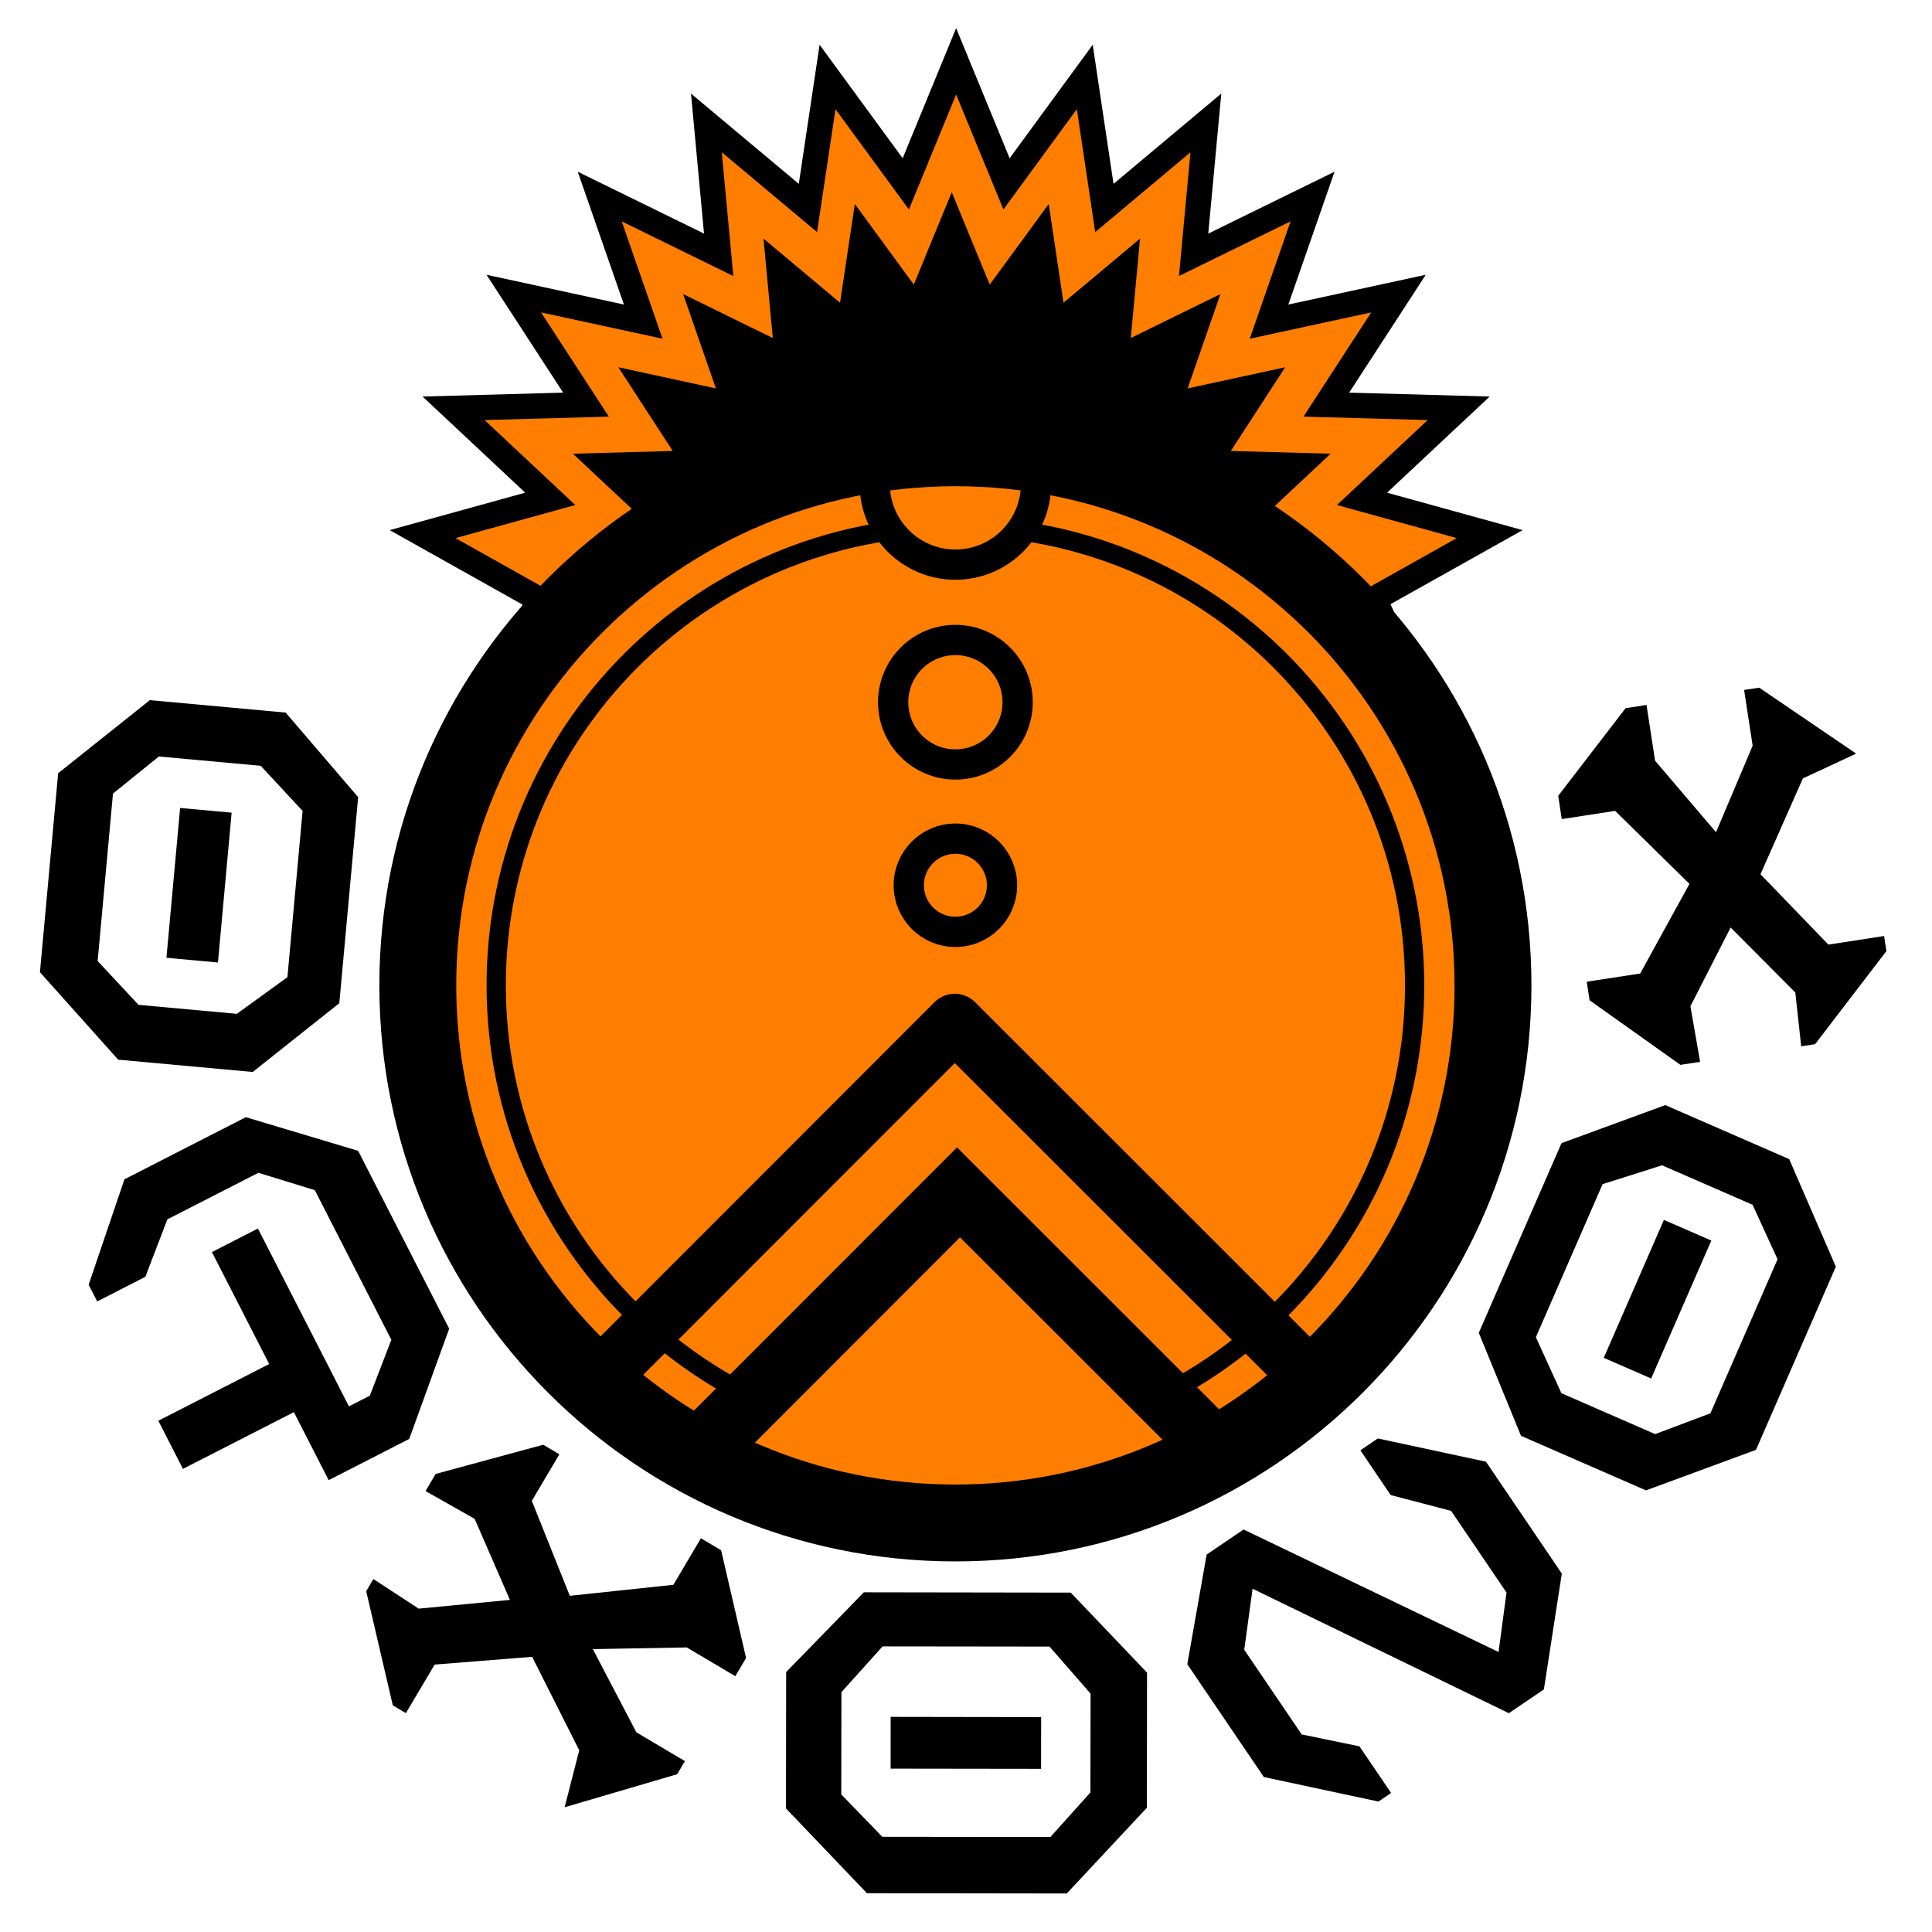 <?xml version="1.0" encoding="UTF-8" standalone="no"?>
<!-- Created with Inkscape (http://www.inkscape.org/) -->
<svg
   xmlns:dc="http://purl.org/dc/elements/1.1/"
   xmlns:cc="http://web.resource.org/cc/"
   xmlns:rdf="http://www.w3.org/1999/02/22-rdf-syntax-ns#"
   xmlns:svg="http://www.w3.org/2000/svg"
   xmlns="http://www.w3.org/2000/svg"
   xmlns:sodipodi="http://sodipodi.sourceforge.net/DTD/sodipodi-0.dtd"
   xmlns:inkscape="http://www.inkscape.org/namespaces/inkscape"
   width="48"
   height="48"
   id="svg2"
   sodipodi:version="0.32"
   inkscape:version="0.44.1"
   sodipodi:docbase="/home/simon/Orxonox"
   sodipodi:docname="orxonox_icon.svg"
   version="1.0">
  <defs
     id="defs4">
    <marker
       orient="auto"
       markerHeight="3"
       markerWidth="4"
       markerUnits="strokeWidth"
       refY="5"
       refX="10"
       viewBox="0 0 10 10"
       id="ArrowStart">
      <path
         id="path1898"
         d="M 10,0 L 0,5 L 10,10 L 10,0 z " />
    </marker>
    <marker
       orient="auto"
       markerHeight="3"
       markerWidth="4"
       markerUnits="strokeWidth"
       refY="5"
       refX="0"
       viewBox="0 0 10 10"
       id="ArrowEnd">
      <path
         id="path1895"
         d="M 0,0 L 10,5 L 0,10 L 0,0 z " />
    </marker>
  </defs>
  <sodipodi:namedview
     id="base"
     pagecolor="#ffffff"
     bordercolor="#666666"
     borderopacity="1.0"
     inkscape:pageopacity="0.0"
     inkscape:pageshadow="2"
     inkscape:zoom="8"
     inkscape:cx="50"
     inkscape:cy="13.740104"
     inkscape:document-units="px"
     inkscape:current-layer="g1900"
     inkscape:window-width="1280"
     inkscape:window-height="949"
     inkscape:window-x="0"
     inkscape:window-y="25"
     width="48px"
     height="48px" />
  <g
     inkscape:label="Ebene 1"
     inkscape:groupmode="layer"
     id="layer1">
    <g
       id="g1900"
       transform="translate(15.617,9.662)">
      <path
         id="path1902"
         d="M 8.138,-8.138 L 9.39,-5.094 L 11.334,-7.75 L 11.821,-4.495 L 14.343,-6.608 L 14.038,-3.331 L 16.993,-4.779 L 15.912,-1.671 L 19.128,-2.368 L 17.335,0.391 L 20.624,0.482 L 18.222,2.732 L 21.394,3.608 L 18.524,5.217 L 19.261,6.826 L 18.222,7.702 L 20.624,9.952 L 17.335,10.043 L 19.128,12.802 L 15.912,12.104 L 16.993,15.212 L 14.038,13.764 L 14.343,17.04 L 11.821,14.928 L 11.334,18.183 L 9.39,15.528 L 8.138,18.571 L 6.887,15.528 L 4.943,18.183 L 4.456,14.928 L 1.933,17.04 L 2.238,13.764 L -0.717,15.212 L 0.364,12.104 L -2.852,12.802 L -1.058,10.043 L -4.348,9.952 L -1.946,7.702 L -2.86,6.826 L -2.248,5.217 L -5.118,3.608 L -1.946,2.732 L -4.348,0.482 L -1.058,0.391 L -2.852,-2.368 L 0.364,-1.671 L -0.717,-4.779 L 2.238,-3.331 L 1.933,-6.608 L 4.456,-4.495 L 4.943,-7.75 L 6.887,-5.094 L 8.138,-8.138"
         style="fill:#ff7e00;fill-rule:evenodd;stroke:none" />
      <path
         id="path1904"
         d="M 8.138,-8.138 L 9.39,-5.094 L 11.334,-7.75 L 11.821,-4.495 L 14.343,-6.608 L 14.038,-3.331 L 16.993,-4.779 L 15.912,-1.671 L 19.128,-2.368 L 17.335,0.391 L 20.624,0.482 L 18.222,2.732 L 21.394,3.608 L 18.524,5.217 L 19.261,6.826 L 18.222,7.702 L 20.624,9.952 L 17.335,10.043 L 19.128,12.802 L 15.912,12.104 L 16.993,15.212 L 14.038,13.764 L 14.343,17.04 L 11.821,14.928 L 11.334,18.183 L 9.39,15.528 L 8.138,18.571 L 6.887,15.528 L 4.943,18.183 L 4.456,14.928 L 1.933,17.04 L 2.238,13.764 L -0.717,15.212 L 0.364,12.104 L -2.852,12.802 L -1.058,10.043 L -4.348,9.952 L -1.946,7.702 L -2.86,6.826 L -2.248,5.217 L -5.118,3.608 L -1.946,2.732 L -4.348,0.482 L -1.058,0.391 L -2.852,-2.368 L 0.364,-1.671 L -0.717,-4.779 L 2.238,-3.331 L 1.933,-6.608 L 4.456,-4.495 L 4.943,-7.75 L 6.887,-5.094 L 8.138,-8.138 z "
         style="fill:none;stroke:black;stroke-width:0.627" />
      <path
         id="path1906"
         d="M 8.029,-4.887 L 8.973,-2.592 L 10.438,-4.594 L 10.805,-2.141 L 12.707,-3.734 L 12.477,-1.264 L 14.704,-2.356 L 13.89,-0.012 L 16.314,-0.538 L 14.963,1.542 L 17.443,1.61 L 15.632,3.306 L 16.769,3.966 L 15.86,5.18 L 18.024,6.393 L 15.632,7.054 L 17.443,8.749 L 14.963,8.817 L 16.314,10.897 L 13.89,10.371 L 14.704,12.715 L 12.477,11.623 L 12.707,14.093 L 10.805,12.501 L 10.438,14.954 L 8.973,12.952 L 8.029,15.246 L 7.086,12.952 L 5.621,14.954 L 5.254,12.501 L 3.352,14.093 L 3.583,11.623 L 1.355,12.715 L 2.169,10.371 L -0.255,10.897 L 1.097,8.817 L -1.384,8.749 L 0.427,7.054 L -1.965,6.393 L 0.199,5.18 L -0.71,3.966 L 0.427,3.306 L -1.384,1.61 L 1.097,1.542 L -0.255,-0.538 L 2.169,-0.012 L 1.355,-2.356 L 3.583,-1.264 L 3.352,-3.734 L 5.254,-2.141 L 5.621,-4.594 L 7.086,-2.592 L 8.029,-4.887"
         style="fill:black;fill-rule:evenodd;stroke:none" />
      <path
         id="path1908"
         d="M 21.476,14.82 C 21.476,22.196 15.496,28.176 8.12,28.176 C 0.743,28.176 -5.237,22.196 -5.237,14.82 C -5.237,7.443 0.743,1.463 8.12,1.463 C 15.496,1.463 21.476,7.443 21.476,14.82"
         style="fill:#ff7e00;fill-rule:evenodd;stroke:none" />
      <path
         id="path1910"
         d="M 21.476,14.82 C 21.476,22.196 15.496,28.176 8.12,28.176 C 0.743,28.176 -5.237,22.196 -5.237,14.82 C -5.237,7.443 0.743,1.463 8.12,1.463 C 15.496,1.463 21.476,7.443 21.476,14.82 z "
         style="fill:none;stroke:black;stroke-width:1.881" />
      <path
         id="path1912"
         d="M 19.529,14.82 C 19.529,21.121 14.421,26.229 8.12,26.229 C 1.819,26.229 -3.289,21.121 -3.289,14.82 C -3.289,8.519 1.819,3.412 8.12,3.412 C 14.421,3.412 19.529,8.519 19.529,14.82 z "
         style="fill:none;stroke:black;stroke-width:0.478" />
      <path
         id="path1914"
         d="M -0.991,24.842 L 8.104,15.741 L 17.204,24.836"
         style="fill:none;stroke:black;stroke-width:1.426;stroke-linecap:round;stroke-linejoin:round" />
      <path
         id="path1916"
         d="M 9.278,12.332 C 9.278,12.971 8.76,13.49 8.12,13.49 C 7.48,13.49 6.961,12.972 6.961,12.332 C 6.961,11.692 7.48,11.174 8.12,11.174 C 8.759,11.174 9.278,11.692 9.278,12.332"
         style="fill:#ff7e00;fill-rule:evenodd;stroke:none" />
      <path
         id="path1918"
         d="M 9.278,12.332 C 9.278,12.971 8.76,13.49 8.12,13.49 C 7.48,13.49 6.961,12.972 6.961,12.332 C 6.961,11.692 7.48,11.174 8.12,11.174 C 8.759,11.174 9.278,11.692 9.278,12.332 z "
         style="fill:none;stroke:black;stroke-width:0.752" />
      <path
         id="path1920"
         d="M 9.666,7.785 C 9.666,8.638 8.974,9.331 8.12,9.331 C 7.266,9.331 6.573,8.639 6.573,7.785 C 6.573,6.931 7.265,6.238 8.12,6.238 C 8.973,6.238 9.666,6.93 9.666,7.785"
         style="fill:#ff7e00;fill-rule:evenodd;stroke:none" />
      <path
         id="path1922"
         d="M 9.666,7.785 C 9.666,8.638 8.974,9.331 8.12,9.331 C 7.266,9.331 6.573,8.639 6.573,7.785 C 6.573,6.931 7.265,6.238 8.12,6.238 C 8.973,6.238 9.666,6.93 9.666,7.785 z "
         style="fill:none;stroke:black;stroke-width:0.752" />
      <path
         id="path1924"
         d="M 10.123,2.365 C 10.122,3.472 9.223,4.368 8.117,4.366 C 7.011,4.365 6.114,3.467 6.115,2.361 C 6.116,1.254 7.015,0.358 8.121,0.359 C 9.229,0.36 10.124,1.259 10.123,2.365"
         style="fill:#ff7e00;fill-rule:evenodd;stroke:none" />
      <path
         id="path1926"
         d="M 10.123,2.365 C 10.122,3.472 9.223,4.368 8.117,4.366 C 7.011,4.365 6.114,3.467 6.115,2.361 C 6.116,1.254 7.015,0.358 8.121,0.359 C 9.229,0.36 10.124,1.259 10.123,2.365 z "
         style="fill:none;stroke:black;stroke-width:0.752" />
      <path
         id="path1928"
         d="M -12.682,16.664 L -14.625,14.492 L -14.172,9.548 L -11.894,7.733 L -8.52,8.042 L -6.719,10.143 L -7.187,15.262 L -9.338,16.971 L -12.683,16.665 L -12.682,16.664 z M -9.733,15.526 L -8.476,14.616 L -8.099,10.485 L -9.14,9.364 L -11.67,9.133 L -12.81,10.054 L -13.191,14.214 L -12.176,15.303 L -9.733,15.526 z M -9.862,10.528 L -10.202,14.251 L -11.482,14.134 L -11.142,10.412 L -9.863,10.528"
         style="fill:black;fill-rule:evenodd;stroke:none" />
      <path
         id="path1930"
         d="M -6.429,25.014 L -5.894,23.625 L -7.796,19.907 L -9.197,19.476 L -9.769,19.768 L -10.912,20.353 L -11.458,20.632 L -12.006,22.06 L -13.202,22.672 L -13.415,22.257 L -12.525,19.637 L -9.509,18.094 L -6.719,18.93 L -4.457,23.349 L -5.45,26.088 L -7.451,27.112 L -8.316,25.422 L -11.072,26.832 L -11.683,25.636 L -9.188,24.359 L -8.929,24.227 L -10.352,21.445 L -9.209,20.861 L -7.505,24.188 L -6.948,25.279 L -6.428,25.013"
         style="fill:black;fill-rule:evenodd;stroke:none" />
      <path
         id="path1932"
         d="M -2.396,31.501 L -4.818,31.694 L -5.533,32.9 L -5.858,32.707 L -6.519,29.87 L -6.341,29.569 L -5.215,30.304 L -2.948,30.087 L -3.825,28.073 L -5.045,27.383 L -4.792,26.957 L -2.121,26.232 L -1.72,26.47 L -2.404,27.626 L -1.46,29.985 L 1.113,29.712 L 1.797,28.556 L 2.299,28.854 L 2.919,31.53 L 2.652,31.982 L 1.445,31.268 L -0.888,31.31 L 0.194,33.378 L 1.4,34.092 L 1.207,34.418 L -1.589,35.239 L -1.226,33.824 L -2.396,31.502"
         style="fill:black;fill-rule:evenodd;stroke:none" />
      <path
         id="path1934"
         d="M 12.876,35.252 L 10.887,37.381 L 5.922,37.374 L 3.91,35.268 L 3.915,31.88 L 5.845,29.898 L 10.985,29.906 L 12.881,31.894 L 12.876,35.252 z M 11.479,32.417 L 10.458,31.247 L 6.311,31.242 L 5.288,32.379 L 5.284,34.92 L 6.304,35.973 L 10.48,35.978 L 11.474,34.871 L 11.478,32.418 L 11.479,32.417 z M 6.511,32.993 L 10.25,32.999 L 10.248,34.284 L 6.51,34.279 L 6.511,32.993"
         style="fill:black;fill-rule:evenodd;stroke:none" />
      <path
         id="path1936"
         d="M 18.945,34.884 L 18.631,35.097 L 15.783,34.488 L 13.881,31.685 L 14.362,28.96 L 15.28,28.338 L 21.614,31.381 L 21.812,29.905 L 20.435,27.875 L 18.934,27.482 L 18.181,26.37 L 18.615,26.076 L 21.301,26.653 L 23.186,29.433 L 22.74,32.312 L 21.87,32.902 L 15.503,29.81 L 15.296,31.326 L 16.723,33.429 L 18.158,33.725 L 18.945,34.884"
         style="fill:black;fill-rule:evenodd;stroke:none" />
      <path
         id="path1938"
         d="M 28.835,19.136 L 29.994,21.808 L 28.01,26.359 L 25.277,27.366 L 22.172,26.011 L 21.123,23.451 L 23.178,18.739 L 25.757,17.794 L 28.835,19.136 z M 25.678,19.289 L 24.199,19.758 L 22.541,23.56 L 23.176,24.952 L 25.505,25.968 L 26.877,25.452 L 28.546,21.624 L 27.925,20.27 L 25.677,19.29 L 25.678,19.289 z M 24.228,24.073 L 25.722,20.646 L 26.9,21.159 L 25.406,24.586 L 24.228,24.073"
         style="fill:black;fill-rule:evenodd;stroke:none" />
      <path
         id="path1940"
         d="M 28.12,12.056 L 29.808,13.806 L 31.193,13.593 L 31.25,13.968 L 29.479,16.28 L 29.133,16.333 L 28.987,14.996 L 27.38,13.382 L 26.381,15.338 L 26.622,16.719 L 26.132,16.794 L 23.876,15.19 L 23.805,14.728 L 25.133,14.525 L 26.357,12.298 L 24.511,10.484 L 23.184,10.688 L 23.096,10.11 L 24.771,7.932 L 25.29,7.853 L 25.503,9.238 L 27.017,11.014 L 27.927,8.865 L 27.715,7.48 L 28.09,7.423 L 30.499,9.061 L 29.175,9.678 L 28.123,12.055"
         style="fill:black;fill-rule:evenodd;stroke:none" />
      <path
         id="path1942"
         d="M 8.17,28.386 L 1.01,25.998 L 8.16,18.844 L 15.314,25.994 L 8.171,28.386"
         style="fill:black;fill-rule:evenodd;stroke:none" />
      <path
         id="path1944"
         d="M 8.243,28.499 L 2.676,26.643 L 8.234,21.08 L 13.797,26.638 L 8.243,28.498"
         style="fill:#ff7e00;fill-rule:evenodd;stroke:none" />
      <path
         id="path1946"
         d="M 21.476,14.82 C 21.476,22.196 15.496,28.176 8.12,28.176 C 0.743,28.176 -5.237,22.196 -5.237,14.82 C -5.237,7.443 0.743,1.463 8.12,1.463 C 15.496,1.463 21.476,7.443 21.476,14.82 z "
         style="fill:none;stroke:black;stroke-width:1.91" />
    </g>
  </g>
</svg>
